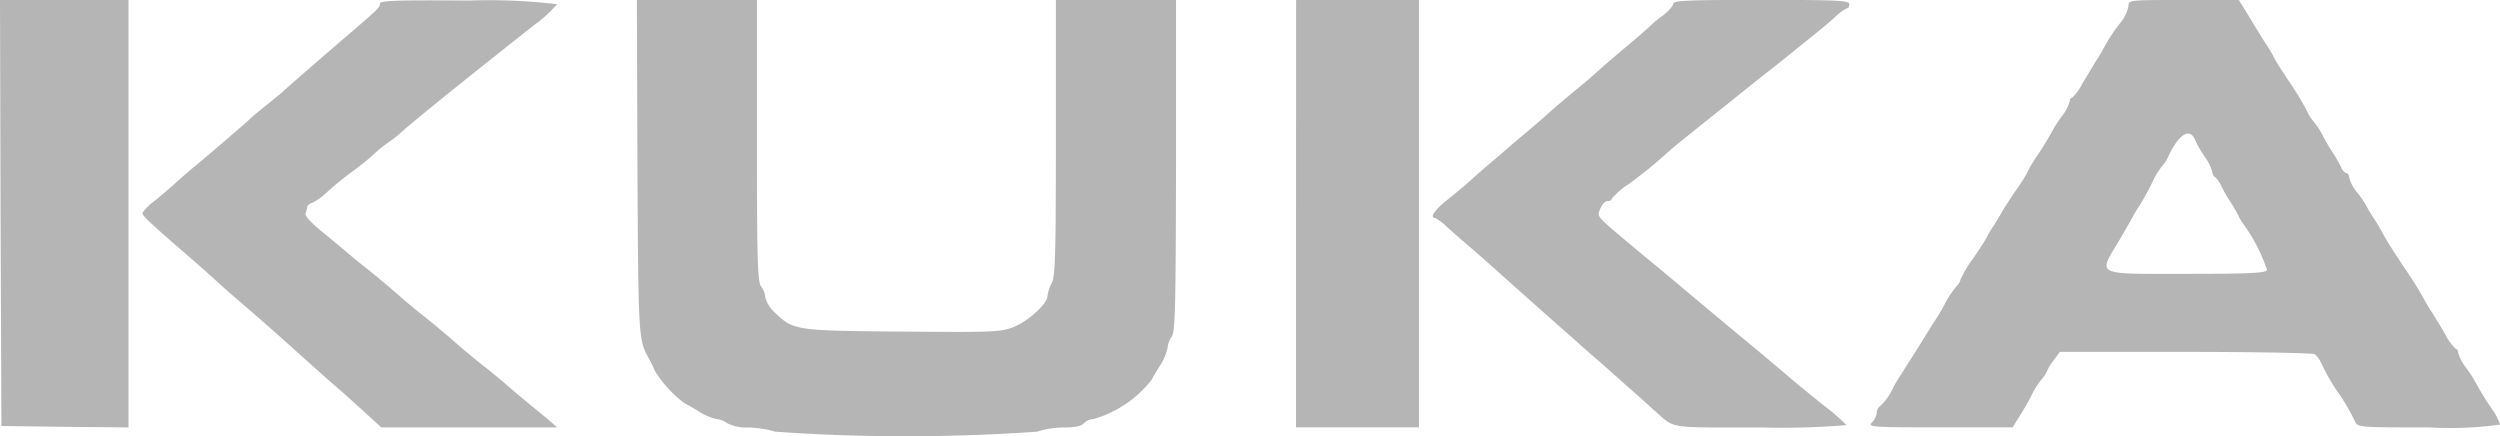 <svg xmlns="http://www.w3.org/2000/svg" width="106.668" height="18.61" viewBox="0 0 106.668 18.61"><g transform="translate(-10.742 -18.651)"><path d="M13.473,9.082l.036,9.094,2.705.036,2.717.024V0H13.449ZM29.658.155c0,.167-.072.238-1.609,1.549-1.108.953-2.312,2-2.491,2.169-.072.072-.393.334-.727.6s-.62.512-.656.548c-.06.072-1.764,1.537-2.384,2.05-.167.131-.512.429-.775.667s-.7.62-.989.846a2.209,2.209,0,0,0-.5.5c0,.119.226.334,1.371,1.335.524.453,1.335,1.156,1.788,1.573s1.108.977,1.43,1.251,1.049.918,1.609,1.418,1.442,1.3,1.967,1.752,1.192,1.061,1.49,1.335l.536.489h7.508l-.358-.31c-.191-.167-.536-.441-.751-.62s-.656-.536-.953-.8-.822-.691-1.156-.953-.834-.679-1.132-.942-.918-.787-1.371-1.144-.93-.763-1.073-.894c-.465-.405-.81-.7-1.43-1.192-.322-.25-.644-.524-.715-.584s-.512-.441-.989-.822c-.584-.477-.858-.763-.81-.882a1.037,1.037,0,0,0,.072-.274c0-.06.1-.131.215-.167a2.456,2.456,0,0,0,.572-.405,13.826,13.826,0,0,1,1.12-.918,11.311,11.311,0,0,0,.894-.715,5.415,5.415,0,0,1,.656-.536,5.939,5.939,0,0,0,.656-.524c.119-.131,2.336-1.931,3.862-3.134.429-.346,1.216-.965,1.728-1.371a5.41,5.41,0,0,0,.953-.87A24.648,24.648,0,0,0,33.448.024c-3.1-.024-3.79,0-3.79.131Zm10.989,6.96c.036,7.222.048,7.4.465,8.14a4.546,4.546,0,0,1,.262.536A4.89,4.89,0,0,0,42.649,17.2c.1.048.393.215.656.381a2.4,2.4,0,0,0,.715.3.9.9,0,0,1,.465.179,1.8,1.8,0,0,0,.894.179,4.517,4.517,0,0,1,1.144.179,79.538,79.538,0,0,0,11.179,0,3.756,3.756,0,0,1,1.132-.179c.489,0,.763-.06.858-.179a.608.608,0,0,1,.405-.179,4.815,4.815,0,0,0,2.491-1.68c.048-.1.215-.381.381-.644a2.32,2.32,0,0,0,.3-.727.983.983,0,0,1,.179-.477c.143-.191.167-1.263.179-7.294V0H58.5V5.864c0,4.982-.024,5.923-.179,6.221a1.53,1.53,0,0,0-.179.548c0,.334-.87,1.12-1.514,1.347-.524.191-1,.2-4.684.167-4.541-.036-4.648-.048-5.423-.8a1.391,1.391,0,0,1-.417-.644.9.9,0,0,0-.179-.477c-.155-.2-.179-1.144-.179-6.233V0H40.623Zm28.1,2v9.117h5.244V0H68.75ZM84.839.167c0,.083-.2.31-.441.5a3.973,3.973,0,0,0-.512.417c-.036.036-.512.465-1.073.93s-1.144.977-1.311,1.132-.644.548-1.073.906-.834.7-.906.775-.381.334-.691.6-.691.584-.846.715-.5.441-.787.679-.739.632-1,.87-.727.62-1.037.87c-.5.393-.727.739-.477.739a2.309,2.309,0,0,1,.512.393c.226.2.608.536.846.739s.822.715,1.3,1.144,1.418,1.263,2.074,1.847,1.251,1.1,1.323,1.168.477.429.894.787,1.061.942,1.442,1.275.81.727.953.858c.93.8.465.727,4.529.727a33.415,33.415,0,0,0,3.671-.1,7.122,7.122,0,0,0-.918-.8c-.489-.393-1.18-.953-1.526-1.251s-1.168-.989-1.847-1.549-1.633-1.359-2.145-1.788-1.5-1.263-2.217-1.847c-2.121-1.776-1.99-1.621-1.847-2,.072-.179.2-.322.31-.322s.179-.048.179-.1a3.163,3.163,0,0,1,.751-.644c.405-.3.882-.679,1.049-.822s.56-.489.858-.751c.572-.465.858-.691,2.467-1.978.489-.393,1.275-1.025,1.752-1.394s1.18-.953,1.573-1.263S91.573.894,91.776.7a1.858,1.858,0,0,1,.477-.346c.06,0,.1-.083.1-.179,0-.155-.5-.179-3.754-.179-3.111,0-3.754.024-3.754.167ZM104.266.25a1.574,1.574,0,0,1-.322.691,7.052,7.052,0,0,0-.751,1.144,6.177,6.177,0,0,1-.334.548c-.107.179-.358.6-.56.93a2.07,2.07,0,0,1-.441.608c-.06,0-.1.072-.1.155a1.9,1.9,0,0,1-.334.632,5.271,5.271,0,0,0-.417.644,12.784,12.784,0,0,1-.715,1.156,4.937,4.937,0,0,0-.322.56,6.971,6.971,0,0,1-.512.81c-.286.417-.548.834-.6.93s-.191.334-.322.536a5.685,5.685,0,0,0-.322.536c-.048.1-.31.512-.6.93a4.744,4.744,0,0,0-.512.858.578.578,0,0,1-.143.262,4.072,4.072,0,0,0-.572.87c-.072.131-.215.381-.334.56s-.441.7-.739,1.18-.632.989-.739,1.168a6.182,6.182,0,0,0-.334.548,2.356,2.356,0,0,1-.56.81.366.366,0,0,0-.155.286.715.715,0,0,1-.2.417c-.191.2-.083.215,2.9.215H99.32l.358-.572c.191-.31.393-.667.453-.8a3.648,3.648,0,0,1,.381-.62,1.65,1.65,0,0,0,.3-.453,1.894,1.894,0,0,1,.262-.417l.262-.358H106.7c2.956,0,5.435.048,5.518.1a1.163,1.163,0,0,1,.274.381,8.594,8.594,0,0,0,.715,1.251,8.674,8.674,0,0,1,.715,1.216c.119.274.119.274,3.158.274a15.731,15.731,0,0,0,3.039-.119,2.494,2.494,0,0,0-.322-.632,12.791,12.791,0,0,1-.715-1.156,5.268,5.268,0,0,0-.417-.644,1.9,1.9,0,0,1-.334-.632c0-.083-.036-.155-.083-.155a2,2,0,0,1-.453-.608c-.191-.334-.453-.751-.56-.93a6.184,6.184,0,0,1-.334-.548,15.558,15.558,0,0,0-.894-1.43c-.56-.858-.727-1.108-.894-1.43-.072-.131-.226-.405-.358-.6s-.274-.441-.322-.536a3.71,3.71,0,0,0-.417-.608,1.7,1.7,0,0,1-.334-.632c0-.107-.06-.191-.119-.191s-.179-.119-.238-.274a6.108,6.108,0,0,0-.358-.62c-.131-.2-.286-.465-.358-.6a3.44,3.44,0,0,0-.5-.775,1.366,1.366,0,0,1-.215-.358,12.513,12.513,0,0,0-.715-1.192c-.334-.489-.656-1-.715-1.132s-.215-.381-.334-.56-.417-.667-.679-1.1L108.974,0h-2.348c-2.324,0-2.36,0-2.36.25Zm2.848,5.733a5.071,5.071,0,0,0,.417.727,1.912,1.912,0,0,1,.31.62.287.287,0,0,0,.131.238,1.147,1.147,0,0,1,.238.334,4.986,4.986,0,0,0,.346.62c.131.191.286.465.358.6a2.74,2.74,0,0,0,.238.417,7.227,7.227,0,0,1,1.025,1.978c-.048.131-.667.167-3.409.167-4.028,0-3.814.107-2.86-1.49.191-.334.405-.7.477-.834s.226-.405.358-.6a10.968,10.968,0,0,0,.536-.977,3.069,3.069,0,0,1,.393-.656,1.987,1.987,0,0,0,.322-.512c.441-.918.906-1.18,1.12-.632Z" transform="translate(-2.707 18.651)" fill="#b5b5b5"/></g></svg>